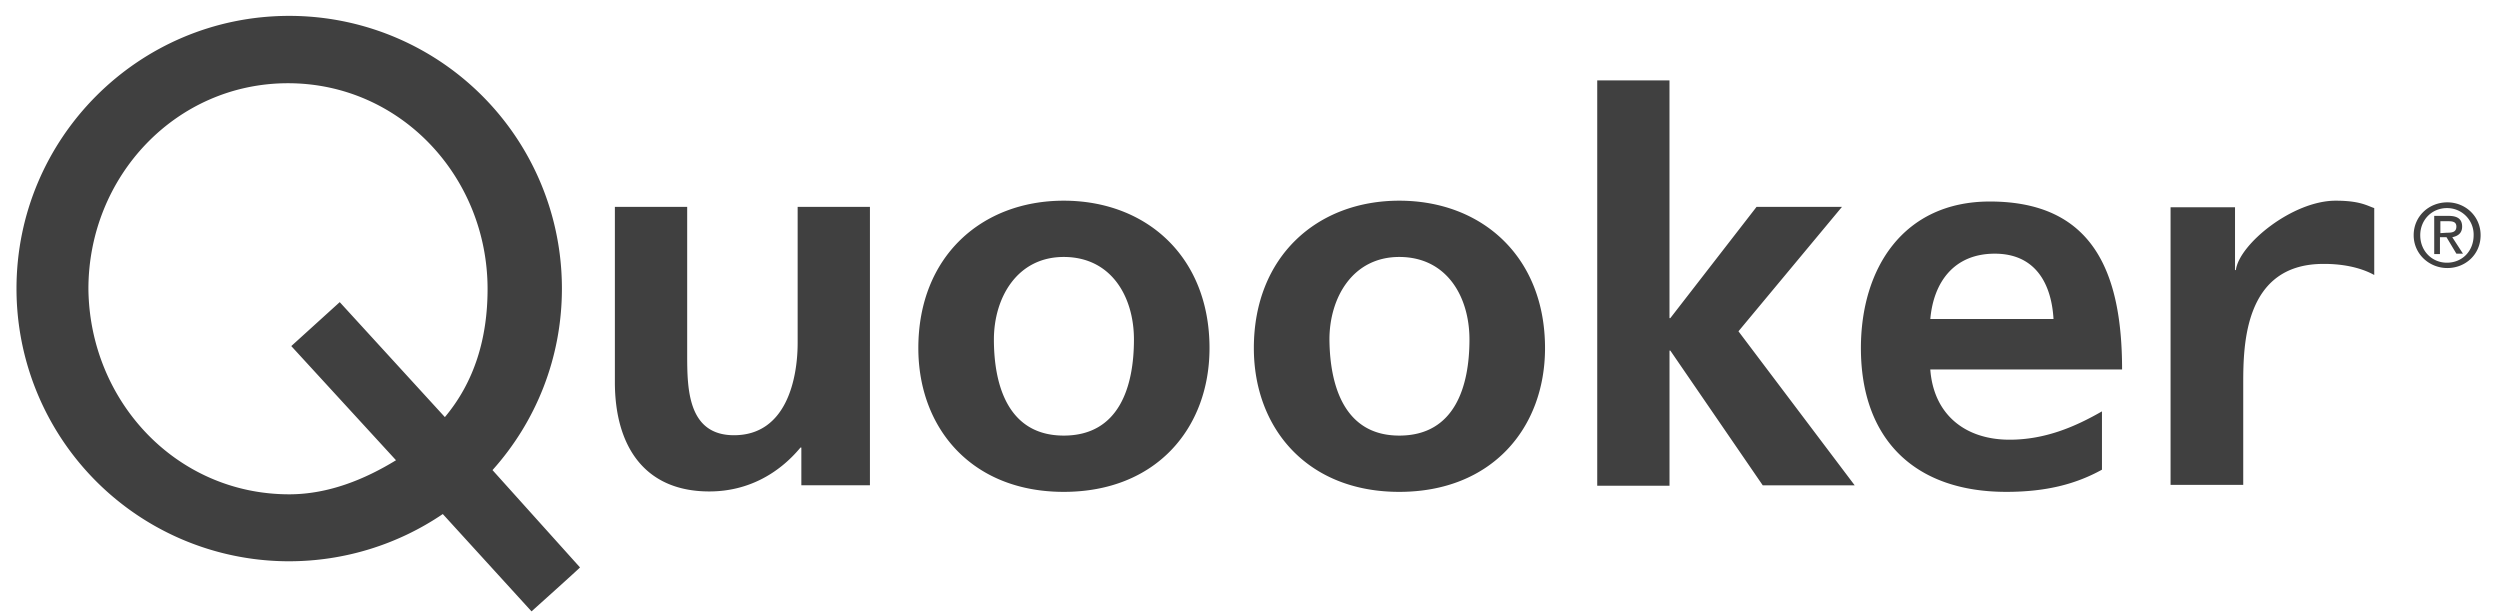 <svg width="102" height="25" fill="none" xmlns="http://www.w3.org/2000/svg"><path d="M.673 11.774C.673 5.64 5.65.648 11.8.648a11.12 11.12 0 0111.126 11.126c0 2.848-1.072 5.445-2.832 7.406l3.57 3.971c-.034.05-1.978 1.793-1.978 1.793l-3.62-3.971A11.174 11.174 0 0111.8 22.9 11.12 11.12 0 01.673 11.774zM11.8 20.168c1.609 0 3.1-.62 4.357-1.39l-4.273-4.658 1.977-1.793 4.29 4.691c1.206-1.44 1.742-3.217 1.742-5.227 0-4.575-3.552-8.395-8.143-8.395-4.574 0-8.143 3.803-8.143 8.395.05 4.574 3.585 8.377 8.193 8.377zm23.693-.368h-2.798v-1.542h-.034c-.905 1.09-2.178 1.793-3.72 1.793-2.68 0-3.854-1.893-3.854-4.457V8.44h2.95v6.05c0 1.39.033 3.267 1.91 3.267 2.144 0 2.597-2.313 2.597-3.77V8.439h2.949V19.8zM43.4 8.188c3.367 0 5.948 2.279 5.948 6.015 0 3.268-2.178 5.865-5.948 5.865-3.754 0-5.932-2.597-5.932-5.865 0-3.736 2.58-6.015 5.932-6.015zm0 9.584c2.278 0 2.865-2.027 2.865-3.92 0-1.743-.922-3.368-2.865-3.368-1.91 0-2.849 1.675-2.849 3.367 0 1.877.587 3.921 2.849 3.921zm13.69-9.584c3.367 0 5.947 2.279 5.947 6.015 0 3.268-2.178 5.865-5.948 5.865-3.753 0-5.932-2.597-5.932-5.865 0-3.736 2.58-6.015 5.932-6.015zm0 9.584c2.278 0 2.864-2.027 2.864-3.92 0-1.743-.921-3.368-2.865-3.368-1.91 0-2.848 1.675-2.848 3.367.016 1.877.603 3.921 2.848 3.921zM65.165 3.28h2.95v9.701h.033l3.519-4.54h3.485l-4.223 5.076 4.742 6.284H71.92l-3.77-5.496h-.034v5.513h-2.949V3.279zM85.76 19.163c-1.089.603-2.312.905-3.904.905-3.753 0-5.931-2.162-5.931-5.865 0-3.267 1.742-5.981 5.26-5.981 4.207 0 5.396 2.882 5.396 6.853h-7.825c.134 1.826 1.408 2.865 3.234 2.865 1.441 0 2.664-.52 3.77-1.156v2.38zm-1.977-6.15c-.084-1.44-.737-2.663-2.396-2.663-1.659 0-2.497 1.156-2.63 2.664h5.026zm4.776-4.557h2.63v2.564h.034c.134-1.056 2.312-2.832 4.071-2.832.989 0 1.274.201 1.575.302v2.73c-.268-.15-.955-.468-2.128-.452-3.15.034-3.217 3.251-3.217 4.86v4.155h-2.965V8.456zm9.919 1.14c0-.771.62-1.34 1.374-1.34.737 0 1.357.569 1.357 1.34 0 .787-.62 1.34-1.357 1.34s-1.374-.57-1.374-1.34zm1.357 1.122c.62 0 1.089-.469 1.089-1.122a1.08 1.08 0 00-1.089-1.106c-.62 0-1.089.486-1.089 1.106 0 .653.486 1.122 1.09 1.122zm-.285-.352h-.234V8.808h.586c.369 0 .553.134.553.436 0 .268-.167.385-.402.435l.436.67h-.269l-.402-.67h-.268v.687zm.285-.871c.201 0 .385-.017.385-.251 0-.201-.167-.218-.335-.218h-.318v.486l.268-.017z" fill="#404040"/></svg>